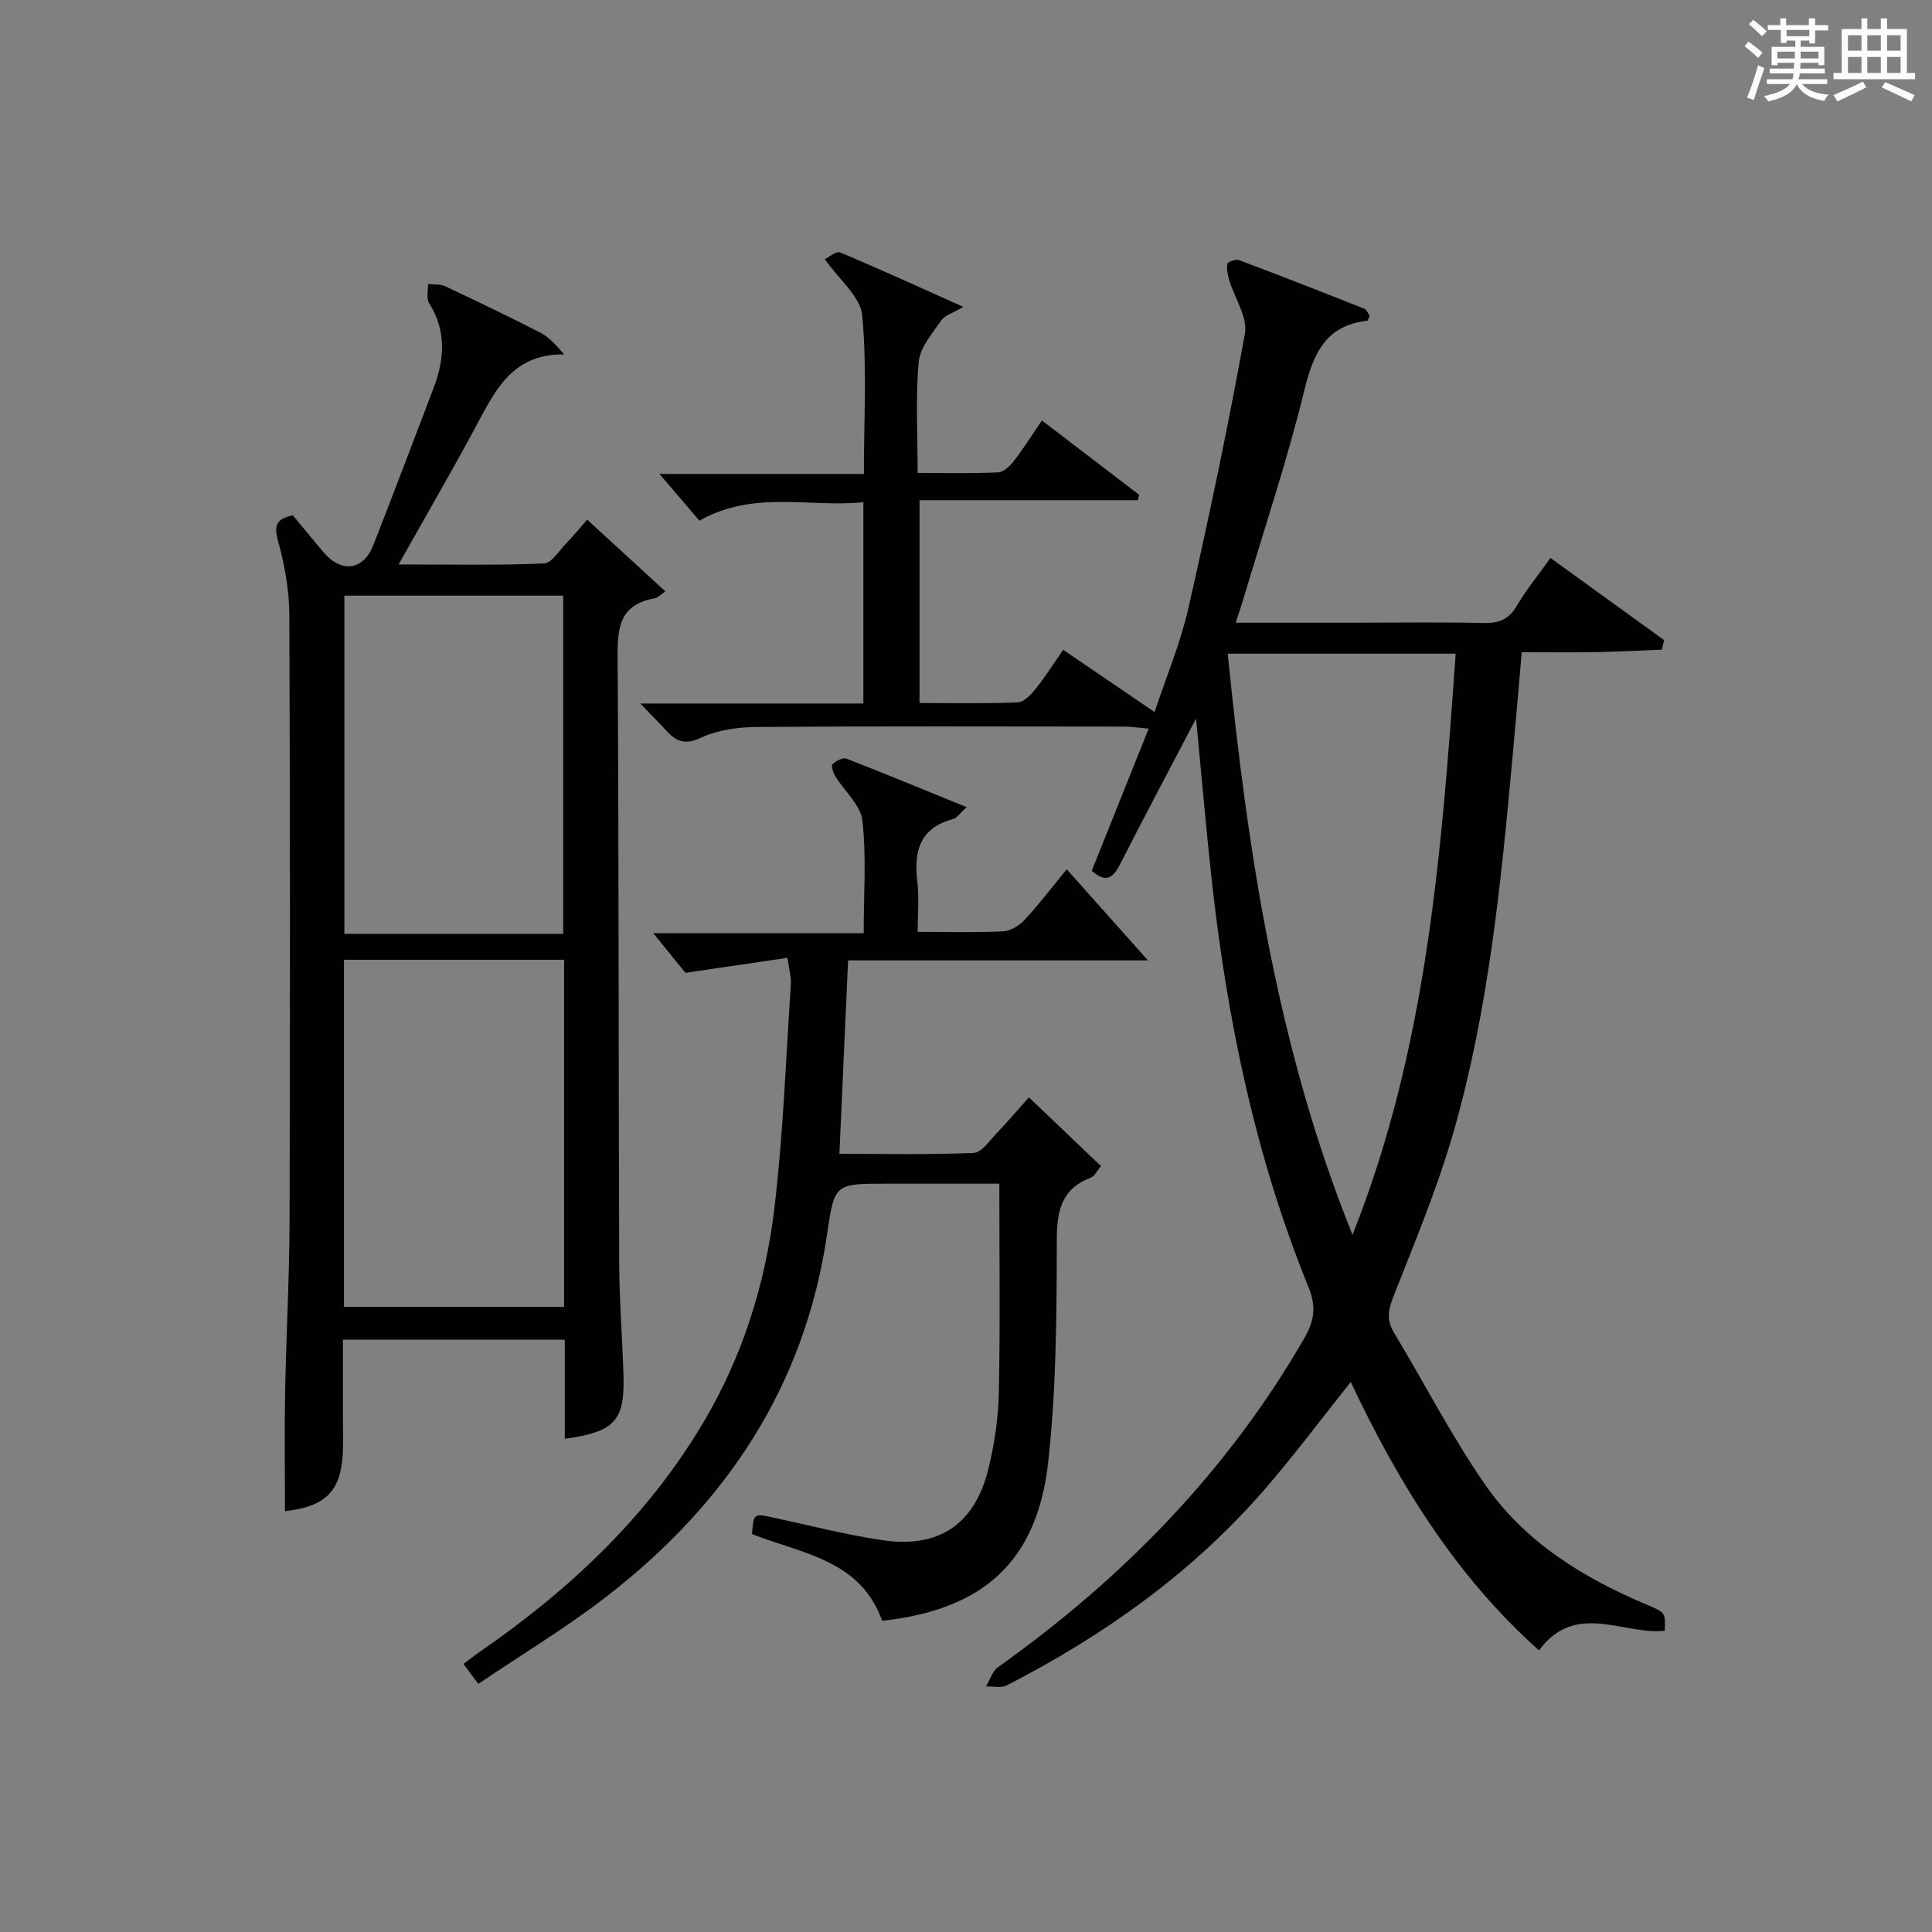 <?xml version="1.0" encoding="utf-8"?>
<svg version="1.1" id="漢_ZDIC_典" xmlns="http://www.w3.org/2000/svg" xmlns:xlink="http://www.w3.org/1999/xlink" x="0px" y="0px"
	 viewBox="0 0 400 400" style="enable-background:new 0 0 400 400;" xml:space="preserve">
<rect x="0" y="0" width="400" height="400" fill="#808080" stroke="none"/>
<style type="text/css">
	.st1{fill:#010104;}
	.st0{fill:#fbfcfa;}
</style>
<g>
	<path class="st0" d="M361.2,9.6l0.8-1c0.9,0.7,1.9,1.4,2.9,2.3L364,12C363,11,362,10.2,361.2,9.6z M361.7,20.2
		c0.9-2.1,1.6-4.3,2.3-6.7c0.4,0.2,0.8,0.4,1.3,0.6c-0.7,2.1-1.5,4.3-2.2,6.6L361.7,20.2z M362.1,5l0.9-0.9c1,0.8,2,1.6,2.8,2.4
		l-1,1C363.9,6.6,363,5.8,362.1,5z M374.6,3.8h1.2v1.4h2.7v1.1h-2.7v2.7h-1.2V8.4h-1.8v1.3h4.9v3.8h-1.2v-0.5h-3.7
		c0,0.4-0.1,0.9-0.1,1.2h5.1v1h-5.2c0,0.5-0.1,0.9-0.3,1.2h6v1h-5.2c1.1,1.3,2.9,2,5.5,2.2c-0.4,0.4-0.7,0.8-0.9,1.3
		c-2.9-0.5-4.8-1.6-5.7-3.5H372c-0.8,1.7-2.7,2.9-5.9,3.6c-0.2-0.4-0.6-0.8-0.9-1.1c2.8-0.6,4.6-1.4,5.4-2.5h-4.8v-1h5.3
		c0.1-0.3,0.2-0.7,0.2-1.2h-4.9v-1h5c0-0.4,0-0.8,0.1-1.2H368v0.5h-1.2V9.7h4.9V8.4h-1.8v0.5h-1.2V6.2H366V5.2h2.6V3.8h1.2v1.4h4.7
		V3.8z M368,12.1h3.6c0-0.4,0-0.9,0-1.4H368V12.1z M369.9,7.5h4.7V6.2h-4.7V7.5z M376.5,10.7h-3.7c0,0.5,0,1,0,1.4h3.7V10.7z"/>
	<path class="st0" d="M385.3,3.8h1.3V6h2.8V3.8h1.3V6h4.1v9.1h1.7v1.3h-16.9v-1.3h1.7V6h4.1V3.8z M385.7,16.9l0.7,1.2
		c-1.8,0.9-3.8,1.9-6,2.9c-0.2-0.4-0.5-0.8-0.8-1.3C381.9,18.7,383.9,17.8,385.7,16.9z M382.6,10.5h2.8V7.3h-2.8V10.5z M382.6,15.1
		h2.8v-3.3h-2.8V15.1z M386.6,10.5h2.8V7.3h-2.8V10.5z M386.6,15.1h2.8v-3.3h-2.8V15.1z M390.3,17c2.1,0.9,4.1,1.8,6.1,2.7l-0.7,1.3
		c-2.2-1.1-4.2-2-6.1-2.9L390.3,17z M393.5,7.3h-2.8v3.2h2.8V7.3z M390.7,15.1h2.8v-3.3h-2.8V15.1z"/>
	
	<path class="st1" d="M247.63,148.78c-5.51,10.53-10.74,20.35-15.78,30.26c-1.48,2.91-3.04,3.72-5.81,1.24c3.83-9.56,7.69-19.2,11.78-29.42
		c-2.24-0.2-3.66-0.43-5.09-0.43c-25.33-0.02-50.65-0.11-75.98,0.08c-3.9,0.03-8.13,0.59-11.6,2.22c-3.34,1.56-5.14,0.8-7.21-1.47
		c-1.51-1.66-3.11-3.25-5.37-5.61c15.87,0,30.91,0,46.18,0c0-14.04,0-27.47,0-41.68c-11.14,1.18-22.54-2.59-33.95,3.83
		c-2.53-2.96-5.3-6.2-8.27-9.68c13.84,0,27.84,0,42.33,0c0-11.35,0.66-22.17-0.35-32.85c-0.36-3.84-4.72-7.3-7.74-11.61
		c0.82-0.38,2.36-1.74,3.19-1.39c8.2,3.44,16.29,7.15,25.49,11.27c-2.25,1.32-3.85,1.74-4.55,2.77c-1.85,2.72-4.42,5.6-4.69,8.6
		c-0.67,7.41-0.22,14.92-0.22,23c5.81,0,11.25,0.14,16.67-0.11c1.15-0.05,2.48-1.36,3.3-2.42c1.93-2.49,3.6-5.17,5.75-8.33
		c6.82,5.21,13.48,10.3,20.13,15.39c-0.09,0.38-0.18,0.75-0.27,1.13c-14.94,0-29.87,0-45.19,0c0,14.28,0,27.83,0,41.98
		c6.77,0,13.57,0.15,20.35-0.13c1.28-0.05,2.72-1.6,3.68-2.79c1.96-2.44,3.64-5.11,5.71-8.09c6.22,4.23,12.21,8.31,18.92,12.88
		c2.46-7.42,5.37-14.28,6.99-21.44c4.29-18.9,8.28-37.87,11.72-56.93c0.6-3.34-2.1-7.25-3.2-10.92c-0.34-1.13-0.64-2.38-0.45-3.49
		c0.07-0.41,1.76-1.04,2.41-0.79c8.7,3.26,17.35,6.65,25.98,10.08c0.5,0.2,0.76,1.02,1.09,1.49c-0.22,0.44-0.34,0.96-0.52,0.98
		c-8.79,1.02-11.2,7-13.09,14.72c-3.51,14.33-8.22,28.37-12.43,42.52c-0.46,1.55-0.99,3.09-1.69,5.28c8.58,0,16.68,0,24.77,0
		c8.83,0,17.66-0.14,26.49,0.07c3.17,0.07,5.26-0.71,6.92-3.55c1.92-3.28,4.37-6.26,6.98-9.92c7.94,5.74,15.73,11.37,23.51,17
		c-0.15,0.66-0.29,1.32-0.44,1.98c-4.63,0.18-9.25,0.44-13.88,0.52c-4.82,0.09-9.64,0.02-15.14,0.02
		c-0.65,7.38-1.25,14.57-1.91,21.76c-2.4,26.14-4.96,52.29-12.22,77.61c-3.33,11.6-8.04,22.82-12.46,34.08
		c-1.07,2.73-1.43,4.8,0.11,7.37c6.33,10.51,11.95,21.5,18.93,31.56c8.27,11.93,20.4,19.34,33.66,24.9c3.68,1.54,3.64,1.65,3.5,5.32
		c-8.64,0.89-18.49-6.17-26.04,4.05c-17.36-15.51-29.15-34.75-38.97-55.57c-6.09,7.63-11.73,15.21-17.9,22.32
		c-14.93,17.19-33.16,30.15-53.32,40.5c-1.16,0.6-2.85,0.17-4.3,0.22c0.81-1.35,1.3-3.14,2.48-3.98
		c25.82-18.39,47.54-40.54,63.45-68.17c2.07-3.6,2.46-6.54,0.84-10.52c-11.03-27.12-16.88-55.52-20.06-84.52
		C249.67,171.13,248.74,160.24,247.63,148.78z M301.38,135.34c-16.23,0-31.47,0-47.19,0c4.14,41.28,10.27,81.76,25.83,120.31
		C295.43,217.03,298.47,176.44,301.38,135.34z"/>
	<path class="st1" d="M116.93,297.89c0-6.99,0-13.61,0-20.52c-15.28,0-30.2,0-45.93,0c0,5.32,0,10.74,0,16.16c0,2.5,0.11,5.01-0.03,7.5
		c-0.44,7.83-3.68,10.9-11.97,11.85c0-8.21-0.12-16.46,0.03-24.71c0.22-11.81,0.89-23.61,0.92-35.42
		c0.12-41.83,0.12-83.65-0.05-125.48c-0.02-5.06-0.96-10.24-2.3-15.14c-0.87-3.19-0.6-4.72,3.04-5.42c1.98,2.38,4.09,4.92,6.19,7.46
		c3.72,4.49,8.35,4.03,10.42-1.22c4.26-10.82,8.35-21.7,12.5-32.56c2.3-6.01,2.71-11.88-0.92-17.65c-0.61-0.97-0.17-2.61-0.22-3.94
		c1.19,0.14,2.52-0.02,3.54,0.46c6.62,3.11,13.22,6.28,19.73,9.62c1.77,0.91,3.21,2.47,4.9,4.49c-11.02-0.12-14.45,7.9-18.51,15.4
		c-4.96,9.19-10.2,18.23-15.74,28.09c10.36,0,20.23,0.2,30.08-0.2c1.6-0.06,3.15-2.67,4.64-4.19c1.38-1.42,2.64-2.96,4.33-4.88
		c5.33,4.89,10.52,9.65,16.18,14.85c-1.08,0.73-1.58,1.32-2.17,1.43c-7.98,1.37-7.75,7.02-7.71,13.35
		c0.25,41.49,0.17,82.98,0.32,124.47c0.03,7.64,0.65,15.29,0.88,22.93C129.38,294.13,127.33,296.43,116.93,297.89z M71.22,270.57
		c15.46,0,30.48,0,45.57,0c0-24.1,0-47.83,0-71.86c-15.26,0-30.31,0-45.57,0C71.22,222.74,71.22,246.47,71.22,270.57z
		 M116.61,193.34c0-23.67,0-46.85,0-70.02c-15.3,0-30.2,0-45.31,0c0,23.43,0,46.6,0,70.02C86.5,193.34,101.41,193.34,116.61,193.34z
		"/>
	<path class="st1" d="M190,192.93c6.45,0,12.11,0.17,17.74-0.11c1.54-0.08,3.33-1.24,4.44-2.42c2.82-3.02,5.31-6.33,8.68-10.42
		c5.73,6.43,11.1,12.46,16.81,18.86c-20.58,0-41.24,0-62.08,0c-0.61,13.63-1.19,26.52-1.8,40.05c9.27,0,18.54,0.2,27.79-0.19
		c1.64-0.07,3.27-2.52,4.73-4.03c2.18-2.26,4.21-4.68,6.71-7.48c5.02,4.79,9.88,9.42,14.93,14.24c-0.87,1.02-1.34,2.1-2.11,2.39
		c-6.13,2.35-7.03,6.87-7.04,12.99c-0.02,15.28-0.1,30.66-1.77,45.81c-2.28,20.69-13.42,30.64-34.39,32.95
		c-4.49-12.65-16.63-13.9-26.94-17.95c0.33-4.33,0.33-4.3,4.44-3.41c7.46,1.6,14.87,3.51,22.4,4.65
		c11.81,1.8,19.27-3.21,22.11-14.81c1.26-5.13,2.04-10.49,2.15-15.76c0.29-14.14,0.1-28.3,0.1-43.22c-7.89,0-15.64,0-23.39,0
		c-10.58,0-10.75-0.03-12.24,10.25c-4.56,31.55-20.86,56.01-45.62,75.17c-8.38,6.49-17.53,11.99-26.62,18.14
		c-1.27-1.71-2.11-2.83-3.08-4.13c1.16-0.87,2.18-1.68,3.25-2.42c18.56-12.79,34.72-27.9,46.36-47.47
		c8.22-13.81,12.92-28.85,14.79-44.61c1.81-15.32,2.36-30.79,3.39-46.2c0.1-1.44-0.35-2.91-0.7-5.49
		c-6.71,0.98-13.12,1.92-21.13,3.1c-1.41-1.74-4.11-5.06-6.66-8.2c13.69,0,28.36,0,43.57,0c0-8.17,0.58-15.82-0.27-23.32
		c-0.36-3.22-3.72-6.09-5.61-9.18c-0.44-0.72-0.91-2.16-0.58-2.48c0.7-0.69,2.13-1.45,2.86-1.17c8.13,3.15,16.17,6.5,24.92,10.06
		c-1.44,1.29-2.04,2.25-2.83,2.46c-6.87,1.82-8.13,6.63-7.4,12.88C190.31,185.73,190,189.06,190,192.93z"/>
	
	
	
</g>
</svg>
